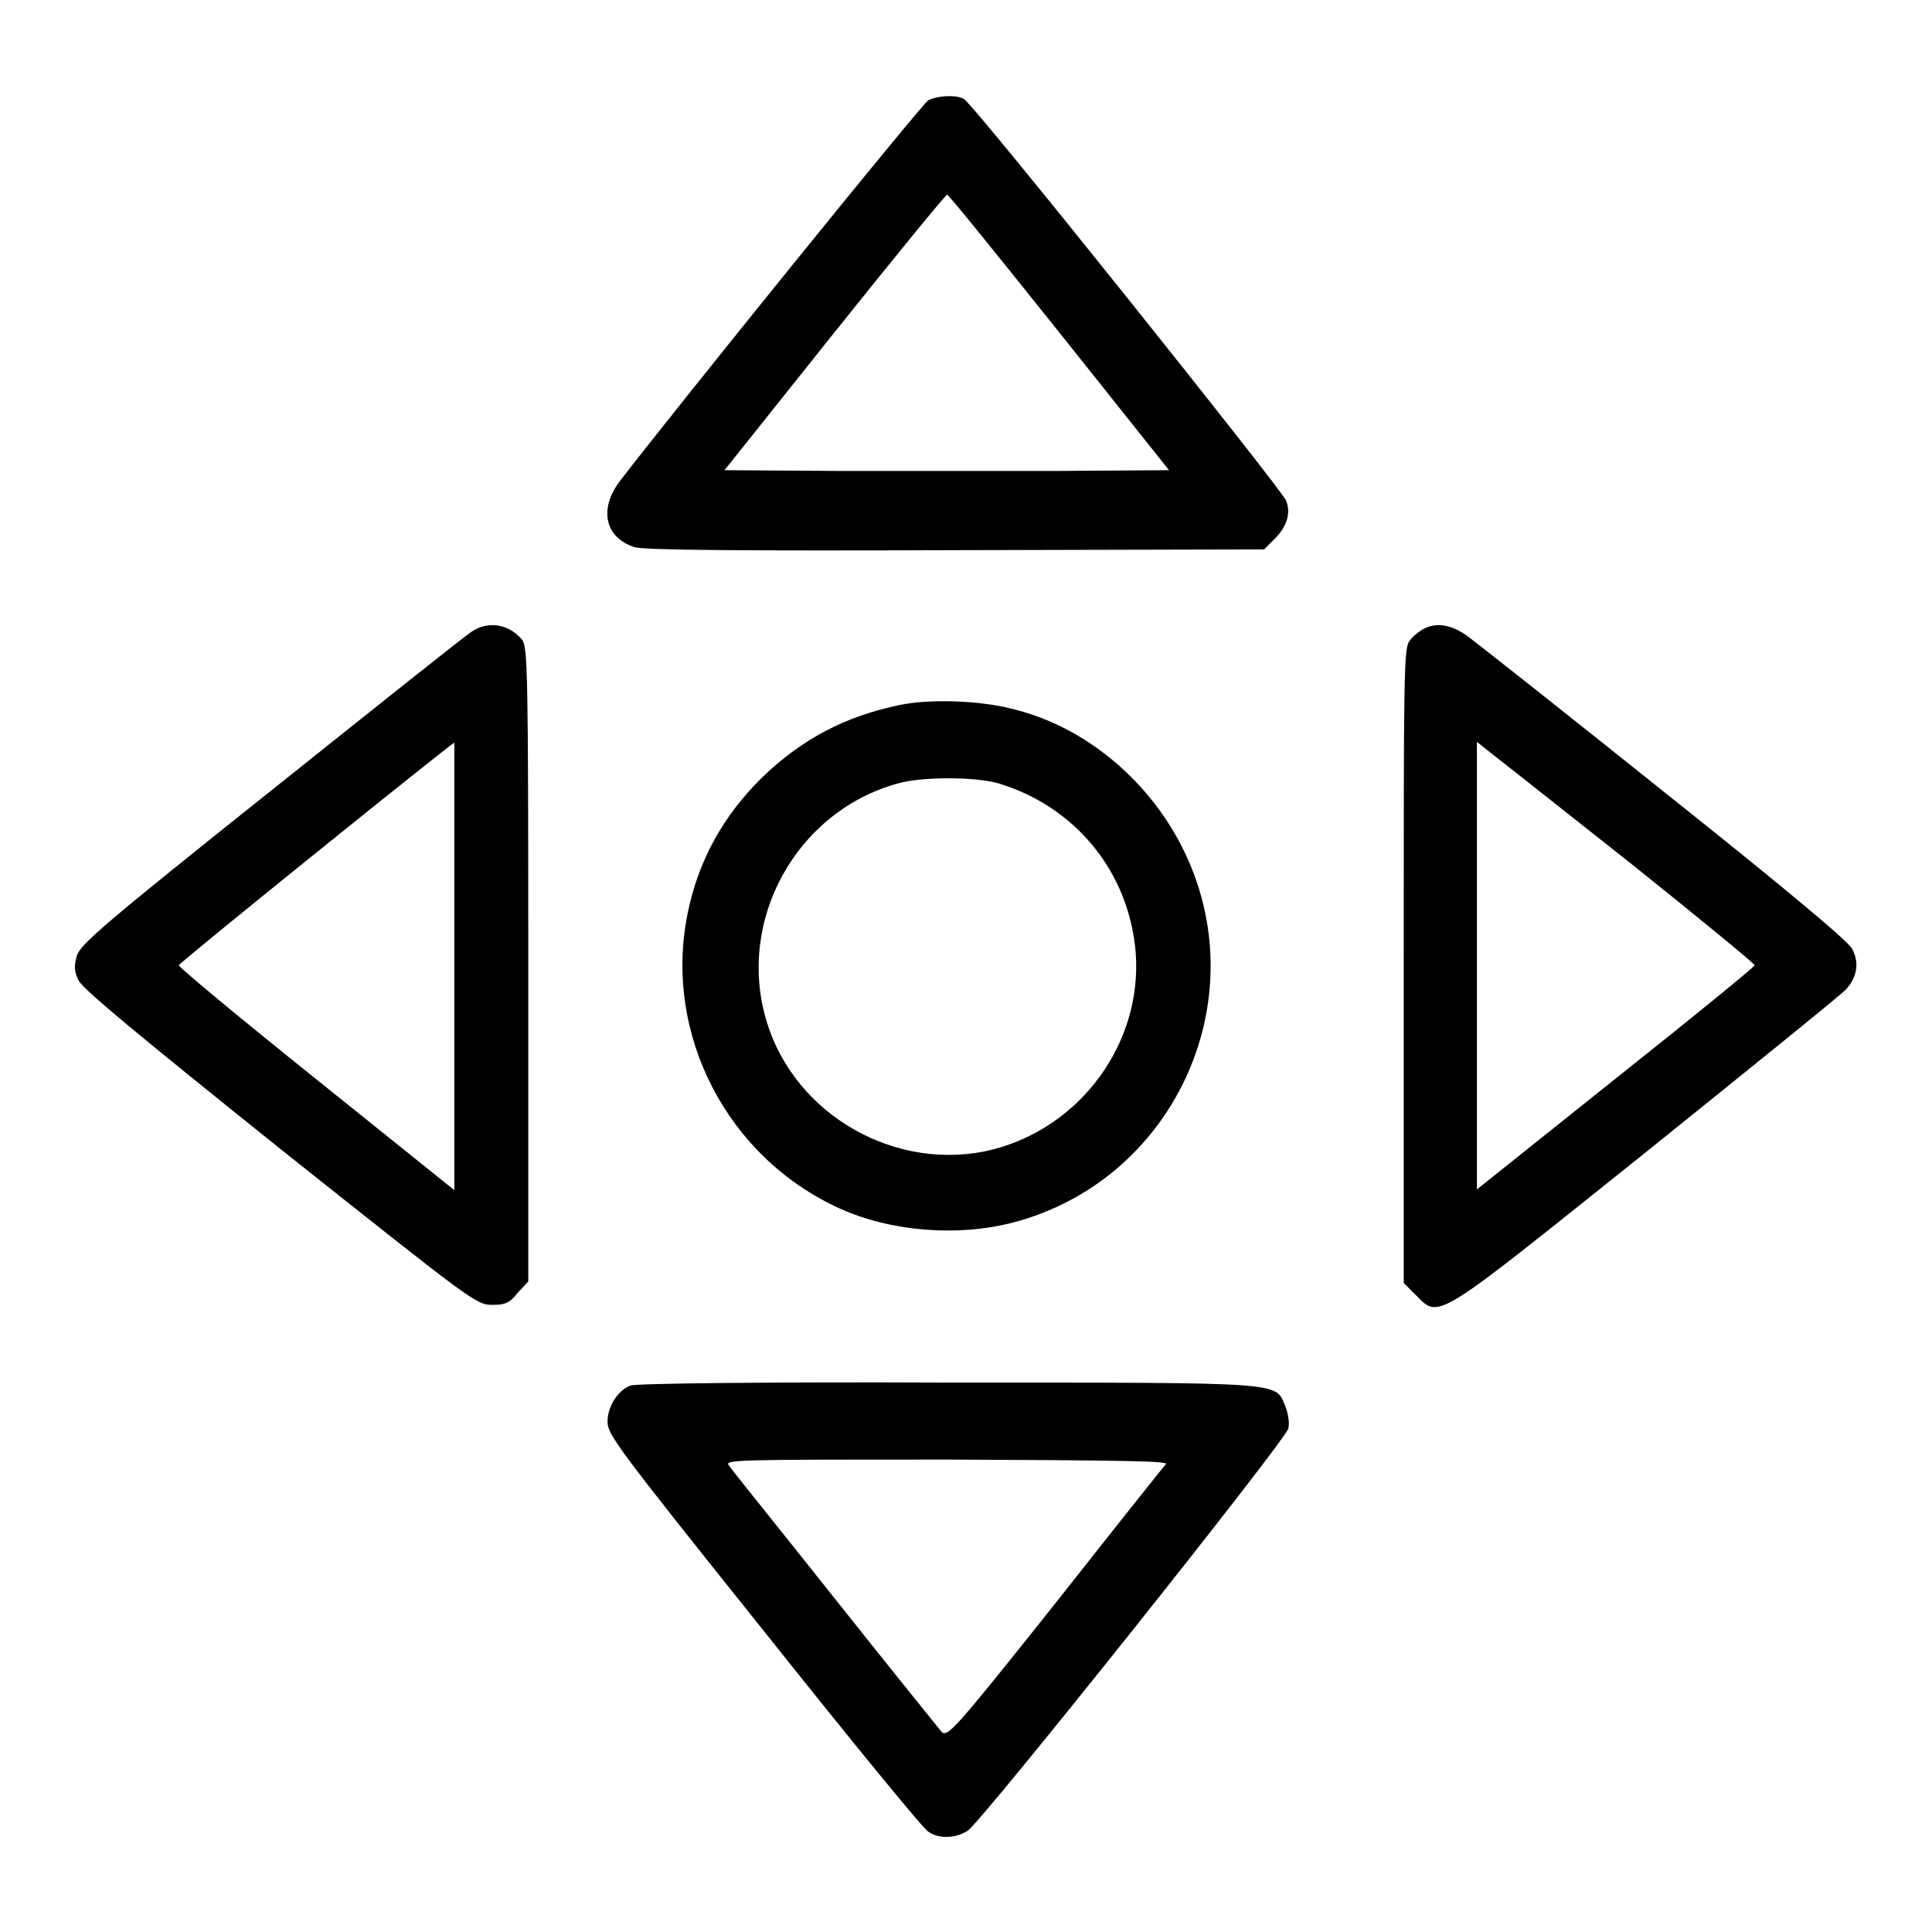 <?xml version="1.0" encoding="utf-8"?>
<!-- Svg Vector Icons : http://www.onlinewebfonts.com/icon -->
<!DOCTYPE svg PUBLIC "-//W3C//DTD SVG 1.1//EN" "http://www.w3.org/Graphics/SVG/1.1/DTD/svg11.dtd">
<svg version="1.1" xmlns="http://www.w3.org/2000/svg" xmlns:xlink="http://www.w3.org/1999/xlink" x="0px" y="0px" viewBox="0 0 256 256" enable-background="new 0 0 256 256" xml:space="preserve">
<g><g><g><path fill="#000000" d="M123,13.3c-0.8,0.4-33.7,41.1-40.9,50.5c-2.8,3.7-1.9,7.5,2,8.7c1.2,0.4,14.5,0.5,42.6,0.4l40.8-0.1l1.4-1.4c1.6-1.6,2.2-3.4,1.5-5.1c-0.7-1.6-41.6-52.8-42.7-53.2C126.6,12.5,124.1,12.7,123,13.3z M140.4,44.1l14.5,18.2l-14.6,0.1c-8,0-21.3,0-29.5,0l-14.8-0.1l14.6-18.3c8-10,14.7-18.2,14.9-18.2C125.8,25.9,132.4,34.1,140.4,44.1z"/><path fill="#000000" d="M62.5,83.7c-0.7,0.4-12.6,9.9-26.5,21c-22.2,17.7-25.3,20.4-25.8,21.9c-0.4,1.4-0.4,2,0.2,3.3c0.6,1.2,8,7.3,26.7,22.3c25.4,20.2,26,20.7,28.1,20.7c1.7,0,2.3-0.2,3.4-1.6l1.4-1.5v-42c0-39.1-0.1-42-0.8-43C67.5,82.7,64.7,82.2,62.5,83.7z M60.2,128v29.7L41.9,143c-10.1-8.1-18.3-14.9-18.2-15.1c0.1-0.4,36.1-29.4,36.5-29.5C60.2,98.4,60.2,111.7,60.2,128z"/><path fill="#000000" d="M188.5,83.4c-0.5,0.3-1.3,0.9-1.7,1.5c-0.8,0.9-0.8,3.9-0.8,43.1v42l1.6,1.6c3.2,3.2,2.2,3.7,30.7-19.1c13.9-11.2,25.8-20.8,26.3-21.4c1.5-1.6,1.8-3.6,0.8-5.4c-0.5-1-9.5-8.5-24.7-20.6c-13.1-10.5-24.9-19.8-26.1-20.7C192.3,82.7,190.3,82.4,188.5,83.4z M216.2,114.5c9,7.2,16.3,13.2,16.3,13.4c0,0.2-8.2,6.9-18.4,15l-18.4,14.7V128V98.3l2,1.6C198.9,100.8,207.2,107.4,216.2,114.5z"/><path fill="#000000" d="M119.3,93.4c-7.3,1.5-13,4.5-18.3,9.6c-5.2,5.1-8.5,11.1-9.9,18.1c-3.2,15.9,5.2,32.2,20.1,39c6.8,3.1,15.7,3.8,23,1.9c21.1-5.5,32.2-29,22.9-48.8c-4.5-9.6-13.3-17-23.1-19.3C129.7,92.8,123.2,92.6,119.3,93.4z M132.3,103.8c10.3,3.1,17.4,11.9,18.2,22.6c0.8,11.9-7.3,22.9-18.9,25.9c-12.6,3.2-26.2-4.4-30-16.9c-4.1-13.4,3.9-27.9,17.4-31.6C122.2,102.9,129.2,102.9,132.3,103.8z"/><path fill="#000000" d="M83.5,183.6c-1.7,0.7-3,2.8-3,4.8c0,1.7,1.5,3.7,20.7,27.7c11.3,14.2,21.1,26.2,21.8,26.6c1.4,1,3.6,0.9,5.2-0.1c1.8-1.1,42.2-51.8,42.5-53.3c0.2-0.7,0-2-0.4-3c-1.4-3.2,0.6-3.1-44.9-3.1C102.9,183.1,84,183.3,83.5,183.6z M154.5,194c-0.3,0.3-6.9,8.6-14.7,18.5c-13.7,17.2-14.3,17.8-15.1,16.9c-0.4-0.5-6.8-8.4-14.1-17.6c-7.3-9.2-13.7-17.1-14-17.6c-0.7-0.8,0.8-0.8,28.9-0.8C149,193.5,154.9,193.6,154.5,194z"/></g></g></g>
</svg>